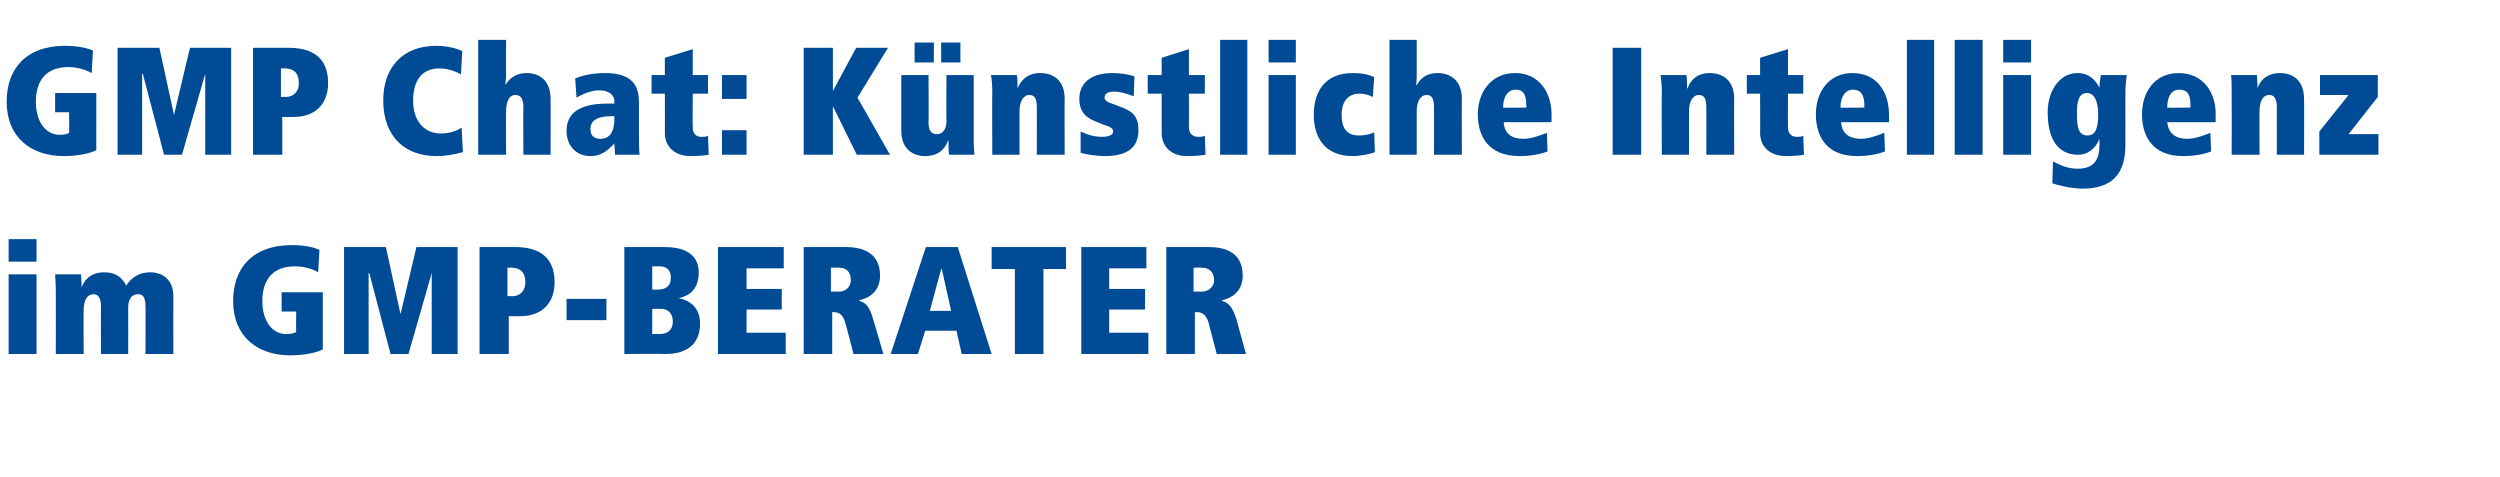 <?xml version="1.0" standalone="no"?>
<!DOCTYPE svg PUBLIC "-//W3C//DTD SVG 1.1//EN" "http://www.w3.org/Graphics/SVG/1.1/DTD/svg11.dtd">
<svg xmlns="http://www.w3.org/2000/svg" version="1.1" width="376.4px" height="71.8px" viewBox="0 -6 376.4 71.8" style="top:-6px">
  <desc>GMP Chat: K nstliche Intelligenz im GMP BERATER</desc>
  <defs/>
  <g id="Polygon31918">
    <path d="M 1.3 35.3 L 5.5 35.3 L 5.5 47.3 L 1.3 47.3 L 1.3 35.3 Z M 1.3 30 L 5.5 30 L 5.5 33.4 L 1.3 33.4 L 1.3 30 Z M 8.4 37.8 C 8.4 36.6 8.3 35.7 8.3 35.3 C 8.3 35.3 12.2 35.3 12.2 35.3 C 12.2 35.8 12.3 36.6 12.3 37.3 C 12.3 37.3 12.3 37.3 12.3 37.3 C 12.5 36.6 13.3 35 15.7 35 C 17 35 18.2 35.4 19 37 C 19.8 35.8 20.9 35 22.6 35 C 24.5 35 26.1 36.1 26.1 38.6 C 26.08 38.65 26.1 47.3 26.1 47.3 L 21.9 47.3 C 21.9 47.3 21.94 40.05 21.9 40.1 C 21.9 38.9 21.6 38.3 20.8 38.3 C 19.6 38.3 19.3 39.4 19.3 40.3 C 19.32 40.33 19.3 47.3 19.3 47.3 L 15.2 47.3 C 15.2 47.3 15.18 40.05 15.2 40.1 C 15.2 38.9 14.8 38.3 14.1 38.3 C 13 38.3 12.6 39.4 12.6 40.7 C 12.56 40.67 12.6 47.3 12.6 47.3 L 8.4 47.3 C 8.4 47.3 8.42 37.84 8.4 37.8 Z M 42.4 38 L 48.6 38 C 48.6 38 48.6 46.63 48.6 46.6 C 47.7 47.1 45.8 47.5 43.7 47.5 C 38.8 47.5 35.1 44.7 35.1 39.3 C 35.1 34.5 37.9 30.9 44 30.9 C 46 30.9 47.4 31.3 48.1 31.6 C 48.1 31.6 47.9 35 47.9 35 C 47.1 34.5 45.8 34.1 44.4 34.1 C 41 34.1 39.5 36.2 39.5 39.3 C 39.5 42.5 41.1 44.3 43.1 44.3 C 43.7 44.3 44.2 44.2 44.6 44 C 44.55 43.98 44.6 40.9 44.6 40.9 L 42.4 40.9 L 42.4 38 Z M 55.6 35.1 L 55.5 35.1 L 55.5 47.3 L 51.8 47.3 L 51.8 31.2 L 58.1 31.2 L 60.3 41.3 L 60.3 41.3 L 62.7 31.2 L 68.9 31.2 L 68.9 47.3 L 65 47.3 L 65 35.1 L 65 35.1 L 61.5 47.3 L 58.8 47.3 L 55.6 35.1 Z M 76.6 47.3 L 72.2 47.3 L 72.2 31.2 C 72.2 31.2 77.58 31.2 77.6 31.2 C 80.9 31.2 83.5 32.5 83.5 36.5 C 83.5 39.8 81.4 41.6 78.4 41.6 C 78.36 41.64 76.6 41.6 76.6 41.6 L 76.6 47.3 Z M 77.1 38.6 C 78.3 38.6 79.1 37.8 79.1 36.5 C 79.1 35 78.3 34.3 77 34.3 C 77.03 34.28 76.4 34.3 76.4 34.3 L 76.4 38.6 C 76.4 38.6 77.14 38.56 77.1 38.6 Z M 85.3 39 L 91.3 39 L 91.3 42.2 L 85.3 42.2 L 85.3 39 Z M 99.3 44.3 C 100.6 44.3 101.3 43.6 101.3 42.4 C 101.3 41.2 100.6 40.5 99.5 40.5 C 99.52 40.51 98.2 40.5 98.2 40.5 L 98.2 44.3 C 98.2 44.3 99.34 44.26 99.3 44.3 Z M 94 31.2 C 94 31.2 100.12 31.2 100.1 31.2 C 103.5 31.2 105.2 32.6 105.2 35 C 105.2 37.6 103.8 38.5 102.2 38.9 C 102.2 38.9 102.2 38.9 102.2 38.9 C 104.2 39.3 105.4 40.6 105.4 42.7 C 105.4 45.9 103.3 47.3 100.2 47.3 C 100.21 47.25 94 47.3 94 47.3 L 94 31.2 Z M 99 37.6 C 100.1 37.6 101 37.2 101 35.8 C 101 34.6 100.3 34.1 99.3 34.1 C 99.29 34.09 98.2 34.1 98.2 34.1 L 98.2 37.6 C 98.2 37.6 99.04 37.61 99 37.6 Z M 108.1 31.2 L 118 31.2 L 118 34.4 L 112.4 34.4 L 112.4 37.5 L 117.7 37.5 L 117.7 40.6 L 112.4 40.6 L 112.4 44.1 L 118.3 44.1 L 118.3 47.3 L 108.1 47.3 L 108.1 31.2 Z M 126.4 37.9 C 127.3 37.9 128.1 37.2 128.1 36.2 C 128.1 35.1 127.6 34.3 126.3 34.3 C 126.29 34.28 125.1 34.3 125.1 34.3 L 125.1 37.9 C 125.1 37.9 126.36 37.89 126.4 37.9 Z M 127.3 42.7 C 126.9 41.2 126.2 41 125.5 41 C 125.51 40.97 125.3 41 125.3 41 L 125.3 47.3 L 121 47.3 L 121 31.2 C 121 31.2 127.37 31.2 127.4 31.2 C 130.6 31.2 132.5 32.6 132.5 35.5 C 132.5 37.9 130.8 38.9 129.4 39.2 C 129.4 39.2 129.4 39.3 129.4 39.3 C 130.3 39.6 130.9 40 131.5 42.2 C 131.54 42.24 133 47.3 133 47.3 L 128.5 47.3 C 128.5 47.3 127.33 42.7 127.3 42.7 Z M 144 43.8 L 139.3 43.8 L 138.2 47.3 L 134.1 47.3 L 139.4 31.2 L 144.2 31.2 L 149.3 47.3 L 144.8 47.3 L 144 43.8 Z M 141.8 34.5 L 141.7 34.5 L 140 40.8 L 143.2 40.8 L 141.8 34.5 Z M 152.8 34.5 L 149.3 34.5 L 149.3 31.2 L 160.5 31.2 L 160.5 34.5 L 157.1 34.5 L 157.1 47.3 L 152.8 47.3 L 152.8 34.5 Z M 162.8 31.2 L 172.6 31.2 L 172.6 34.4 L 167 34.4 L 167 37.5 L 172.4 37.5 L 172.4 40.6 L 167 40.6 L 167 44.1 L 172.9 44.1 L 172.9 47.3 L 162.8 47.3 L 162.8 31.2 Z M 181 37.9 C 181.9 37.9 182.8 37.2 182.8 36.2 C 182.8 35.1 182.2 34.3 180.9 34.3 C 180.94 34.28 179.7 34.3 179.7 34.3 L 179.7 37.9 C 179.7 37.9 181.01 37.89 181 37.9 Z M 182 42.7 C 181.6 41.2 180.8 41 180.2 41 C 180.16 40.97 179.9 41 179.9 41 L 179.9 47.3 L 175.6 47.3 L 175.6 31.2 C 175.6 31.2 182.02 31.2 182 31.2 C 185.3 31.2 187.1 32.6 187.1 35.5 C 187.1 37.9 185.4 38.9 184 39.2 C 184 39.2 184 39.3 184 39.3 C 184.9 39.6 185.5 40 186.2 42.2 C 186.18 42.24 187.6 47.3 187.6 47.3 L 183.2 47.3 C 183.2 47.3 181.97 42.7 182 42.7 Z " stroke="none" fill="#004b96"/>
  </g>
  <g id="Polygon31917">
    <path d="M 8.3 8 L 14.5 8 C 14.5 8 14.49 16.63 14.5 16.6 C 13.6 17.1 11.7 17.5 9.6 17.5 C 4.7 17.5 1 14.7 1 9.3 C 1 4.5 3.8 0.9 9.8 0.9 C 11.9 0.9 13.3 1.3 14 1.6 C 14 1.6 13.8 5 13.8 5 C 12.9 4.5 11.7 4.1 10.3 4.1 C 6.9 4.1 5.4 6.2 5.4 9.3 C 5.4 12.5 7 14.3 9 14.3 C 9.6 14.3 10.1 14.2 10.4 14 C 10.44 13.98 10.4 10.9 10.4 10.9 L 8.3 10.9 L 8.3 8 Z M 21.5 5.1 L 21.4 5.1 L 21.4 17.3 L 17.7 17.3 L 17.7 1.2 L 24 1.2 L 26.2 11.3 L 26.2 11.3 L 28.6 1.2 L 34.8 1.2 L 34.8 17.3 L 30.9 17.3 L 30.9 5.1 L 30.9 5.1 L 27.4 17.3 L 24.7 17.3 L 21.5 5.1 Z M 42.5 17.3 L 38.1 17.3 L 38.1 1.2 C 38.1 1.2 43.47 1.2 43.5 1.2 C 46.8 1.2 49.4 2.5 49.4 6.5 C 49.4 9.8 47.3 11.6 44.3 11.6 C 44.25 11.64 42.5 11.6 42.5 11.6 L 42.5 17.3 Z M 43 8.6 C 44.2 8.6 45 7.8 45 6.5 C 45 5 44.2 4.3 42.9 4.3 C 42.92 4.28 42.3 4.3 42.3 4.3 L 42.3 8.6 C 42.3 8.6 43.03 8.56 43 8.6 Z M 69.7 16.9 C 68.3 17.3 67 17.5 65.7 17.5 C 61.1 17.5 57.7 14.7 57.7 9.1 C 57.7 4.4 60.4 0.9 65.7 0.9 C 67.8 0.9 69.2 1.5 69.6 1.7 C 69.6 1.7 69.4 5.2 69.4 5.2 C 68.9 4.9 67.6 4.3 66.2 4.3 C 63.5 4.3 62.2 6.1 62.2 9.2 C 62.2 12 63.7 14.1 66.4 14.1 C 68 14.1 69.1 13.5 69.5 13.2 C 69.5 13.2 69.7 16.9 69.7 16.9 Z M 72 0 L 76.2 0 C 76.2 0 76.15 5.31 76.2 5.3 C 76.2 5.8 76.1 6.3 76.1 6.8 C 76.1 6.8 76.1 6.8 76.1 6.8 C 76.8 5.6 77.9 5 79.3 5 C 81.3 5 82.9 6.2 82.9 8.9 C 82.91 8.85 82.9 17.3 82.9 17.3 L 78.8 17.3 C 78.8 17.3 78.77 10.05 78.8 10.1 C 78.8 8.9 78.4 8.3 77.6 8.3 C 76.6 8.3 76.2 9.4 76.2 10.7 C 76.15 10.67 76.2 17.3 76.2 17.3 L 72 17.3 L 72 0 Z M 96.2 14.6 C 96.2 15.6 96.2 16.5 96.3 17.3 C 96.3 17.3 92.6 17.3 92.6 17.3 C 92.6 16.7 92.5 16.1 92.5 15.6 C 91.3 16.9 90.3 17.5 88.9 17.5 C 86.8 17.5 85.3 16 85.3 13.7 C 85.3 11 87.3 9.6 91.4 9.6 C 91.42 9.61 92.5 9.6 92.5 9.6 C 92.5 9.6 92.48 9.25 92.5 9.2 C 92.5 8.5 91.9 7.6 90.2 7.6 C 88.9 7.6 87.7 8.2 86.8 8.7 C 86.8 8.7 86.6 5.8 86.6 5.8 C 87.6 5.4 89.1 5 91.1 5 C 95.3 5 96.2 7 96.2 9.4 C 96.2 9.4 96.2 14.6 96.2 14.6 Z M 92.5 11.5 C 92.5 11.5 92 11.45 92 11.5 C 90.2 11.5 88.9 12 88.9 13.4 C 88.9 14.5 89.5 14.9 90.4 14.9 C 92.3 14.9 92.5 13 92.5 11.8 C 92.48 11.84 92.5 11.5 92.5 11.5 Z M 98.1 5.3 L 100.1 5.3 L 100.1 2.7 L 104.3 1.4 L 104.3 5.3 L 106.6 5.3 L 106.6 8.1 L 104.3 8.1 C 104.3 8.1 104.26 13.18 104.3 13.2 C 104.3 14.2 104.9 14.6 105.6 14.6 C 106 14.6 106.4 14.6 106.6 14.4 C 106.6 14.4 106.7 17.3 106.7 17.3 C 106.2 17.4 105.2 17.5 104 17.5 C 101.7 17.5 100.1 16.2 100.1 14 C 100.12 14.01 100.1 8.1 100.1 8.1 L 98.1 8.1 L 98.1 5.3 Z M 108.7 5.3 L 112.4 5.3 L 112.4 8.9 L 108.7 8.9 L 108.7 5.3 Z M 108.7 13.6 L 112.4 13.6 L 112.4 17.3 L 108.7 17.3 L 108.7 13.6 Z M 125.4 10 L 125.4 10 L 125.4 17.3 L 121 17.3 L 121 1.2 L 125.4 1.2 L 125.4 7.7 L 125.4 7.7 L 128.9 1.2 L 133.7 1.2 L 129.1 8.7 L 134 17.3 L 129 17.3 L 125.4 10 Z M 146.6 15.3 C 146.6 16.2 146.7 16.9 146.7 17.3 C 146.7 17.3 142.9 17.3 142.9 17.3 C 142.8 16.8 142.8 15.9 142.8 15.2 C 142.8 15.2 142.7 15.2 142.7 15.2 C 142.5 15.9 141.7 17.5 139.3 17.5 C 137.3 17.5 135.7 16.3 135.7 13.7 C 135.7 13.66 135.7 5.3 135.7 5.3 L 139.8 5.3 C 139.8 5.3 139.84 12.47 139.8 12.5 C 139.8 13.6 140.2 14.2 141 14.2 C 142.2 14.2 142.5 13.1 142.5 12.2 C 142.46 12.19 142.5 5.3 142.5 5.3 L 146.6 5.3 C 146.6 5.3 146.6 15.27 146.6 15.3 Z M 137.7 0.4 L 140.6 0.4 L 140.6 3.4 L 137.7 3.4 L 137.7 0.4 Z M 141.7 0.4 L 144.6 0.4 L 144.6 3.4 L 141.7 3.4 L 141.7 0.4 Z M 149.4 7.7 C 149.4 6.8 149.3 5.8 149.2 5.3 C 149.2 5.3 153.1 5.3 153.1 5.3 C 153.2 5.8 153.2 6.6 153.2 7.3 C 153.2 7.3 153.2 7.3 153.2 7.3 C 153.5 6.6 154.3 5 156.6 5 C 158.7 5 160.3 6.2 160.3 8.9 C 160.26 8.85 160.3 17.3 160.3 17.3 L 156.1 17.3 C 156.1 17.3 156.12 10.05 156.1 10.1 C 156.1 8.9 155.8 8.3 155 8.3 C 154 8.3 153.5 9.4 153.5 10.7 C 153.5 10.67 153.5 17.3 153.5 17.3 L 149.4 17.3 C 149.4 17.3 149.36 7.7 149.4 7.7 Z M 162.7 13.8 C 163.4 14.1 164.4 14.6 165.9 14.6 C 167 14.6 167.6 14.3 167.6 13.8 C 167.6 13.4 167.3 13.1 166.2 12.8 C 166.2 12.8 165 12.3 165 12.3 C 163.1 11.6 162.5 10.4 162.5 8.9 C 162.5 6.8 163.9 5 167.5 5 C 168.7 5 170 5.2 170.8 5.5 C 170.8 5.5 170.7 8.5 170.7 8.5 C 169.9 8.2 168.8 7.8 167.8 7.8 C 167 7.8 166.3 8 166.3 8.7 C 166.3 9.1 166.7 9.4 167.7 9.7 C 167.7 9.7 169 10.2 169 10.2 C 170.5 10.8 171.4 11.5 171.4 13.6 C 171.4 16.1 169.9 17.5 166.3 17.5 C 165 17.5 163.3 17.2 162.7 17 C 162.7 17 162.7 13.8 162.7 13.8 Z M 172.8 5.3 L 174.9 5.3 L 174.9 2.7 L 179 1.4 L 179 5.3 L 181.4 5.3 L 181.4 8.1 L 179 8.1 C 179 8.1 179.03 13.18 179 13.2 C 179 14.2 179.7 14.6 180.4 14.6 C 180.8 14.6 181.2 14.6 181.4 14.4 C 181.4 14.4 181.5 17.3 181.5 17.3 C 180.9 17.4 179.9 17.5 178.7 17.5 C 176.5 17.5 174.9 16.2 174.9 14 C 174.89 14.01 174.9 8.1 174.9 8.1 L 172.8 8.1 L 172.8 5.3 Z M 183.7 0 L 187.8 0 L 187.8 17.3 L 183.7 17.3 L 183.7 0 Z M 191 5.3 L 195.1 5.3 L 195.1 17.3 L 191 17.3 L 191 5.3 Z M 191 0 L 195.1 0 L 195.1 3.4 L 191 3.4 L 191 0 Z M 206.7 8.6 C 206.3 8.4 205.6 8.1 204.7 8.1 C 203.2 8.1 202 9 202 11.3 C 202 13.1 202.6 14.4 204.6 14.4 C 205.6 14.4 206.7 14.1 206.9 13.9 C 206.9 13.9 207 16.9 207 16.9 C 206.4 17.2 204.7 17.5 203.7 17.5 C 199.3 17.5 197.8 14.5 197.8 11.3 C 197.8 8 199.3 5 203.7 5 C 205.5 5 206.4 5.4 206.9 5.6 C 206.9 5.6 206.7 8.6 206.7 8.6 Z M 209.2 0 L 213.3 0 C 213.3 0 213.3 5.31 213.3 5.3 C 213.3 5.8 213.3 6.3 213.2 6.8 C 213.2 6.8 213.3 6.8 213.3 6.8 C 214 5.6 215 5 216.4 5 C 218.5 5 220.1 6.2 220.1 8.9 C 220.06 8.85 220.1 17.3 220.1 17.3 L 215.9 17.3 C 215.9 17.3 215.92 10.05 215.9 10.1 C 215.9 8.9 215.6 8.3 214.8 8.3 C 213.8 8.3 213.3 9.4 213.3 10.7 C 213.3 10.67 213.3 17.3 213.3 17.3 L 209.2 17.3 L 209.2 0 Z M 226.4 12.4 C 226.5 14.3 227.8 14.9 229.4 14.9 C 230.5 14.9 231.9 14.4 232.9 14 C 232.9 14 233 16.8 233 16.8 C 232 17.2 230.5 17.5 228.8 17.5 C 223.9 17.5 222.5 14.3 222.5 11.2 C 222.5 7.9 224.5 5 228.1 5 C 231.8 5 233.6 8 233.6 11.2 C 233.61 11.22 233.6 12.4 233.6 12.4 C 233.6 12.4 226.39 12.4 226.4 12.4 Z M 229.8 10.2 C 229.8 10.2 229.84 9.89 229.8 9.9 C 229.8 8.3 229.4 7.5 228.2 7.5 C 227 7.5 226.3 8.6 226.3 10.2 C 226.29 10.24 229.8 10.2 229.8 10.2 Z M 242.8 1.2 L 247.1 1.2 L 247.1 17.3 L 242.8 17.3 L 242.8 1.2 Z M 250.2 7.7 C 250.2 6.8 250.1 5.8 250 5.3 C 250 5.3 253.9 5.3 253.9 5.3 C 254 5.8 254 6.6 254 7.3 C 254 7.3 254.1 7.3 254.1 7.3 C 254.3 6.6 255.1 5 257.4 5 C 259.5 5 261.1 6.2 261.1 8.9 C 261.07 8.85 261.1 17.3 261.1 17.3 L 256.9 17.3 C 256.9 17.3 256.93 10.05 256.9 10.1 C 256.9 8.9 256.6 8.3 255.8 8.3 C 254.8 8.3 254.3 9.4 254.3 10.7 C 254.31 10.67 254.3 17.3 254.3 17.3 L 250.2 17.3 C 250.2 17.3 250.17 7.7 250.2 7.7 Z M 263 5.3 L 265 5.3 L 265 2.7 L 269.2 1.4 L 269.2 5.3 L 271.5 5.3 L 271.5 8.1 L 269.2 8.1 C 269.2 8.1 269.17 13.18 269.2 13.2 C 269.2 14.2 269.8 14.6 270.5 14.6 C 270.9 14.6 271.3 14.6 271.5 14.4 C 271.5 14.4 271.6 17.3 271.6 17.3 C 271.1 17.4 270.1 17.5 268.9 17.5 C 266.6 17.5 265 16.2 265 14 C 265.03 14.01 265 8.1 265 8.1 L 263 8.1 L 263 5.3 Z M 277.2 12.4 C 277.3 14.3 278.7 14.9 280.2 14.9 C 281.3 14.9 282.7 14.4 283.7 14 C 283.7 14 283.8 16.8 283.8 16.8 C 282.8 17.2 281.3 17.5 279.6 17.5 C 274.8 17.5 273.4 14.3 273.4 11.2 C 273.4 7.9 275.3 5 278.9 5 C 282.7 5 284.4 8 284.4 11.2 C 284.44 11.22 284.4 12.4 284.4 12.4 C 284.4 12.4 277.22 12.4 277.2 12.4 Z M 280.7 10.2 C 280.7 10.2 280.67 9.89 280.7 9.9 C 280.7 8.3 280.2 7.5 279 7.5 C 277.8 7.5 277.1 8.6 277.1 10.2 C 277.12 10.24 280.7 10.2 280.7 10.2 Z M 287.1 0 L 291.2 0 L 291.2 17.3 L 287.1 17.3 L 287.1 0 Z M 294.3 0 L 298.5 0 L 298.5 17.3 L 294.3 17.3 L 294.3 0 Z M 301.6 5.3 L 305.8 5.3 L 305.8 17.3 L 301.6 17.3 L 301.6 5.3 Z M 301.6 0 L 305.8 0 L 305.8 3.4 L 301.6 3.4 L 301.6 0 Z M 309.1 18.3 C 309.9 18.7 311.1 19.4 312.8 19.4 C 315.3 19.4 316.1 18 316.1 15.8 C 316.11 15.78 316.1 14.9 316.1 14.9 C 316.1 14.9 316.06 14.88 316.1 14.9 C 315.5 16.4 314.3 17.3 312.9 17.3 C 309.6 17.3 308.3 14.6 308.3 10.9 C 308.3 7.8 310 5 312.8 5 C 314.6 5 315.5 6.1 316.1 7.2 C 316.1 7.2 316.1 7.2 316.1 7.2 C 316.1 6.6 316.2 5.9 316.3 5.3 C 316.3 5.3 320.2 5.3 320.2 5.3 C 320.1 6 320 6.9 320 8.1 C 320 8.1 320 15.8 320 15.8 C 320 20 318.2 22.4 313.5 22.4 C 311.7 22.4 309.6 21.8 309 21.6 C 309 21.6 309.1 18.3 309.1 18.3 Z M 314.2 8 C 313 8 312.7 9.3 312.7 11 C 312.7 13.1 312.9 14.4 314.3 14.4 C 315.6 14.4 315.9 13.1 315.9 11.2 C 315.9 9.2 315.3 8 314.2 8 Z M 326.3 12.4 C 326.5 14.3 327.8 14.9 329.3 14.9 C 330.5 14.9 331.8 14.4 332.8 14 C 332.8 14 332.9 16.8 332.9 16.8 C 331.9 17.2 330.4 17.5 328.7 17.5 C 323.9 17.5 322.5 14.3 322.5 11.2 C 322.5 7.9 324.4 5 328 5 C 331.8 5 333.6 8 333.6 11.2 C 333.56 11.22 333.6 12.4 333.6 12.4 C 333.6 12.4 326.34 12.4 326.3 12.4 Z M 329.8 10.2 C 329.8 10.2 329.79 9.89 329.8 9.9 C 329.8 8.3 329.4 7.5 328.1 7.5 C 326.9 7.5 326.3 8.6 326.3 10.2 C 326.25 10.24 329.8 10.2 329.8 10.2 Z M 336 7.7 C 336 6.8 336 5.8 335.9 5.3 C 335.9 5.3 339.8 5.3 339.8 5.3 C 339.8 5.8 339.9 6.6 339.9 7.3 C 339.9 7.3 339.9 7.3 339.9 7.3 C 340.1 6.6 340.9 5 343.3 5 C 345.3 5 346.9 6.2 346.9 8.9 C 346.93 8.85 346.9 17.3 346.9 17.3 L 342.8 17.3 C 342.8 17.3 342.79 10.05 342.8 10.1 C 342.8 8.9 342.4 8.3 341.7 8.3 C 340.6 8.3 340.2 9.4 340.2 10.7 C 340.17 10.67 340.2 17.3 340.2 17.3 L 336 17.3 C 336 17.3 336.03 7.7 336 7.7 Z M 349.2 13.8 L 353.6 8.3 L 349.3 8.3 L 349.3 5.3 L 358 5.3 L 358 8.6 L 353.6 14.2 L 358.1 14.2 L 358.1 17.3 L 349.2 17.3 L 349.2 13.8 Z " stroke="none" fill="#004b96"/>
  </g>
</svg>